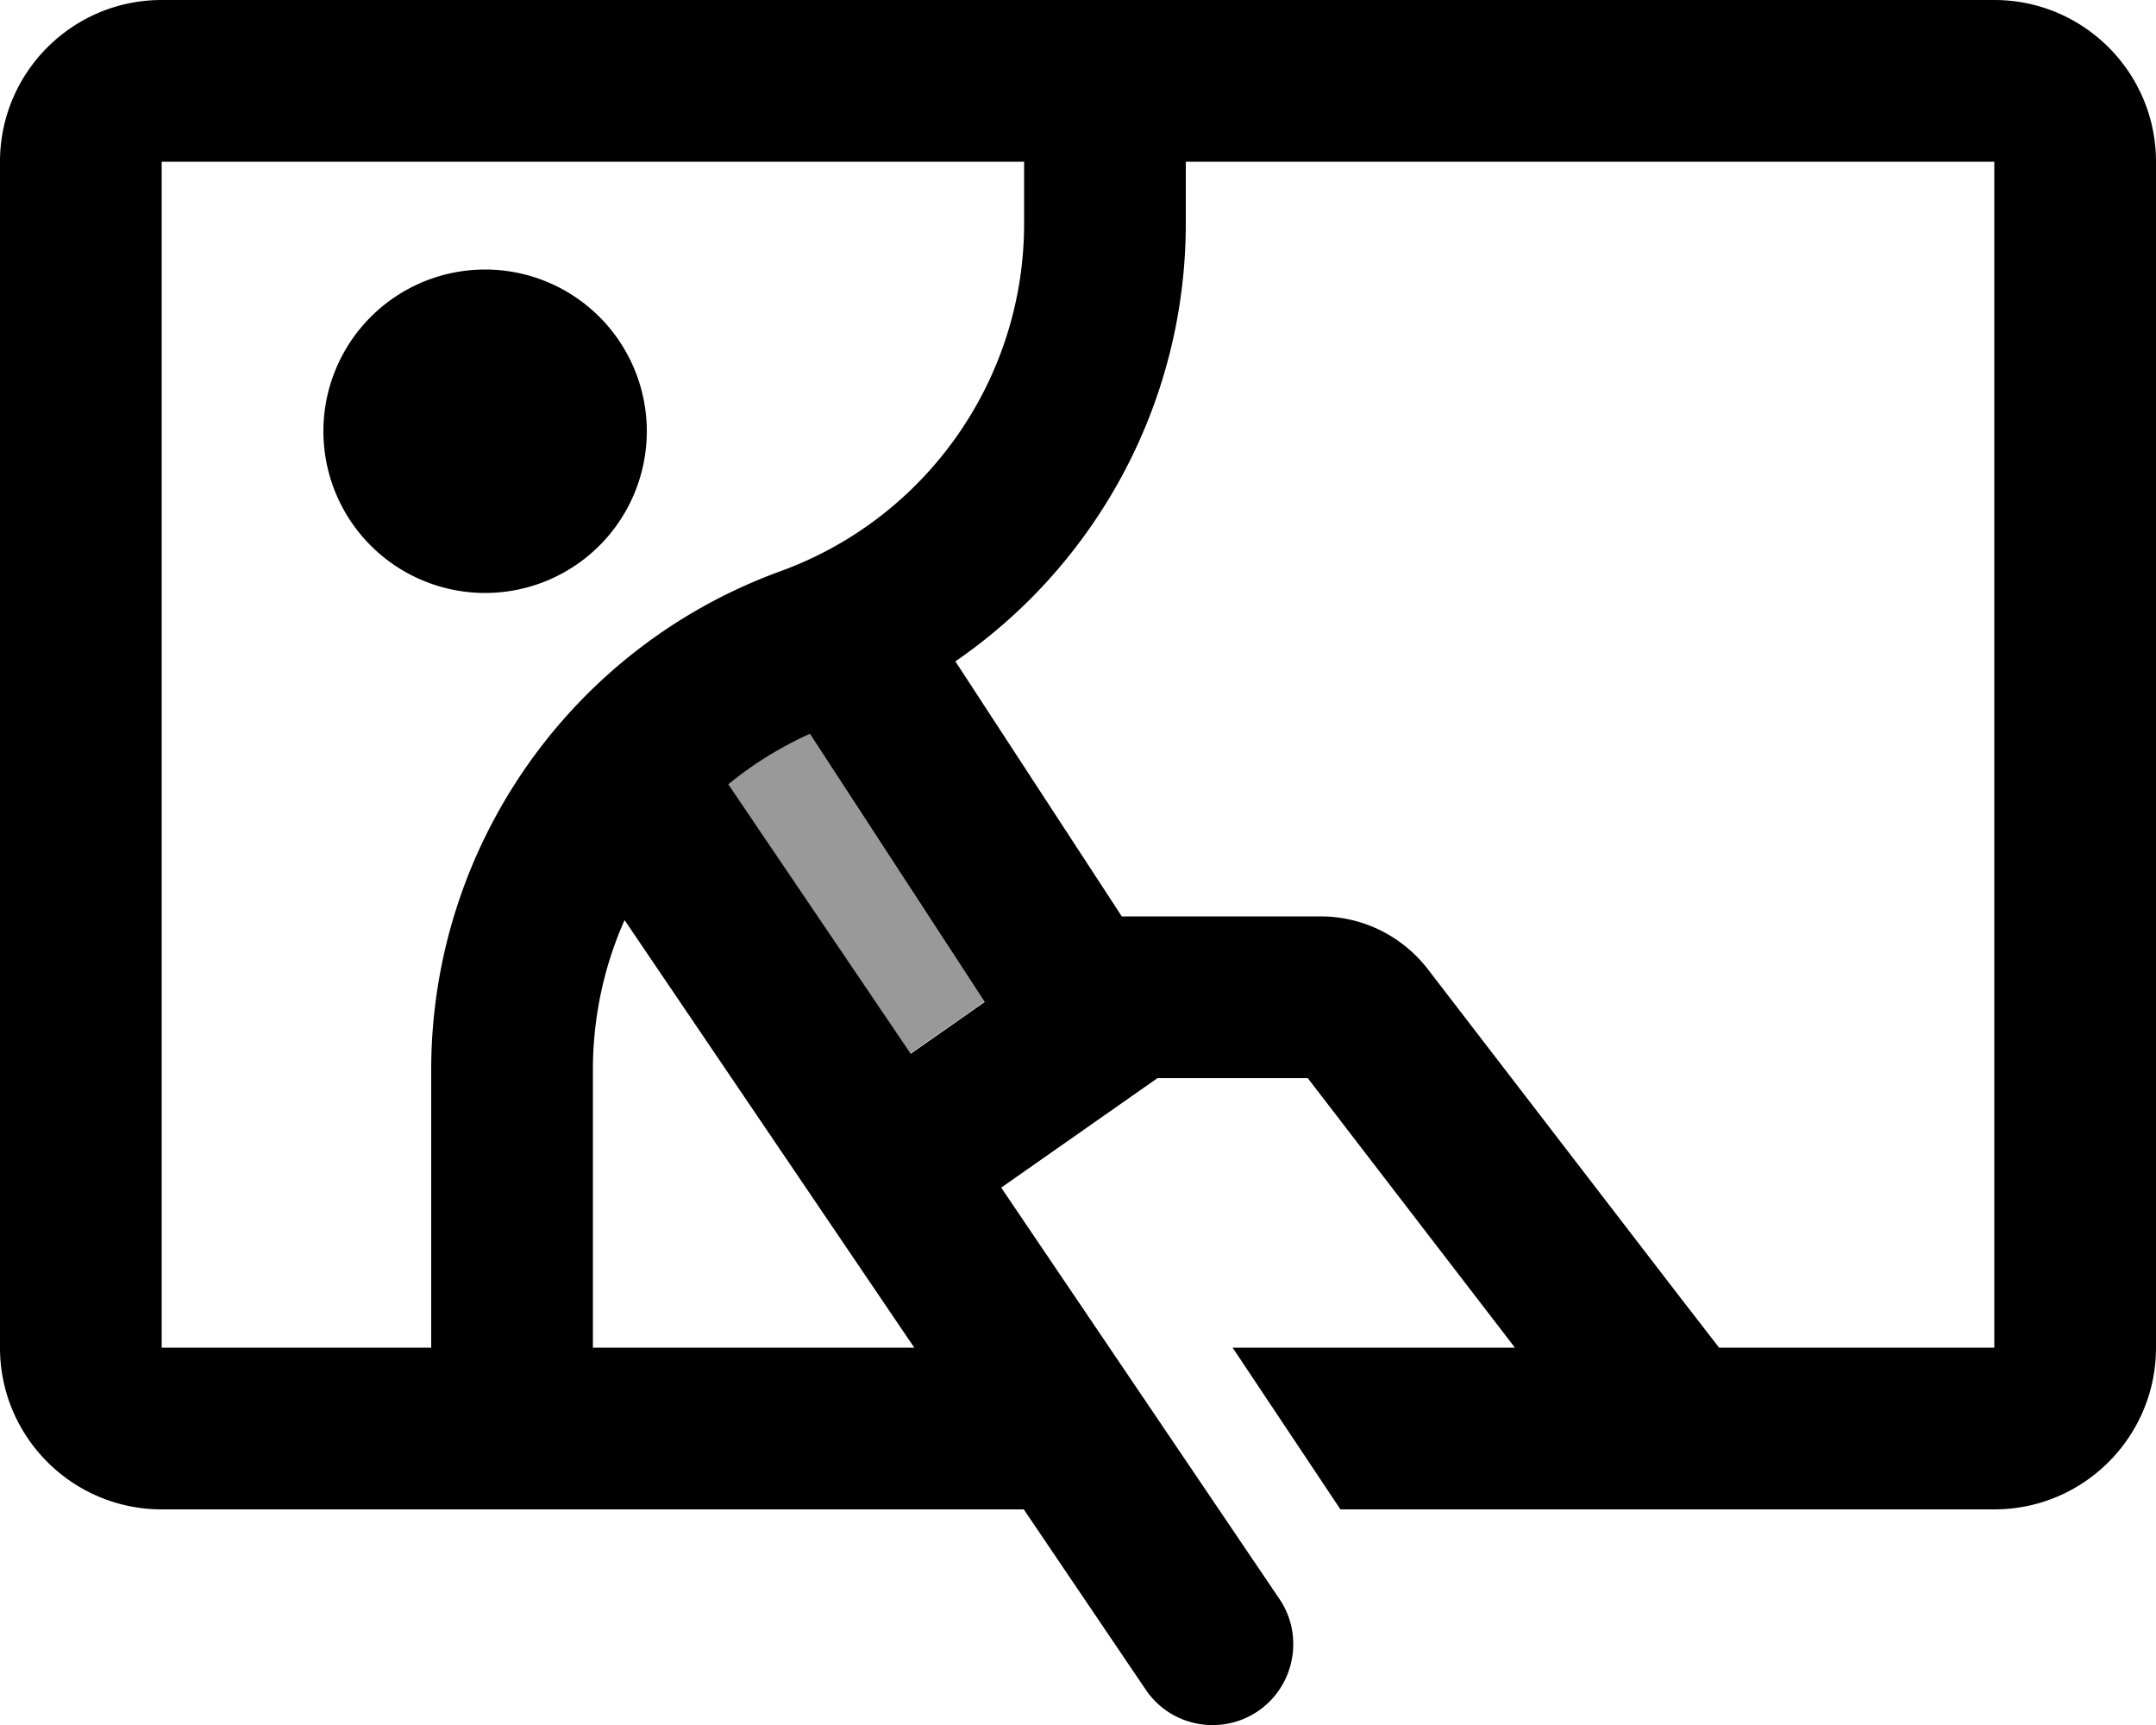 <svg xmlns="http://www.w3.org/2000/svg" viewBox="0 0 640 512"><!--! Font Awesome Pro 6.7.1 by @fontawesome - https://fontawesome.com License - https://fontawesome.com/license (Commercial License) Copyright 2024 Fonticons, Inc. --><defs><style>.fa-secondary{opacity:.4}</style></defs><path class="fa-secondary" d="M216.1 232.8l54.1 79.9 22-15.4-51.9-79.6c-8.8 4-16.9 9.1-24.2 15z"/><path class="fa-primary" d="M304 48l0 18.4c0 46.1-28.9 87.3-72.2 103.1C169.5 192.1 128 251.3 128 317.6l0 82.4-80 0L48 48l256 0zm48 0l240 0 0 352-81.7 0L499 385.4l-75.2-97.8c-7.6-9.8-19.3-15.6-31.7-15.6L333 272l-49.4-75.7c42.1-28.9 68.4-77.2 68.4-130L352 48zm97.7 352l-83.8 0 32 48L592 448c26.5 0 48-21.5 48-48l0-352c0-26.5-21.5-48-48-48L48 0C21.5 0 0 21.5 0 48L0 400c0 26.5 21.5 48 48 48l255.9 0 36.2 53.5c7.4 11 22.4 13.8 33.3 6.4s13.8-22.4 6.4-33.3L297.2 352.5 343.6 320l44.6 0 61.5 80zm-178.3 0L176 400l0-82.4c0-15.7 3.3-30.8 9.4-44.5l86 126.9zm-1.1-87.3l-54.1-79.9c7.3-6 15.4-11 24.2-15l51.9 79.6-22 15.4zM192 128a48 48 0 1 0 -96 0 48 48 0 1 0 96 0z"/></svg>